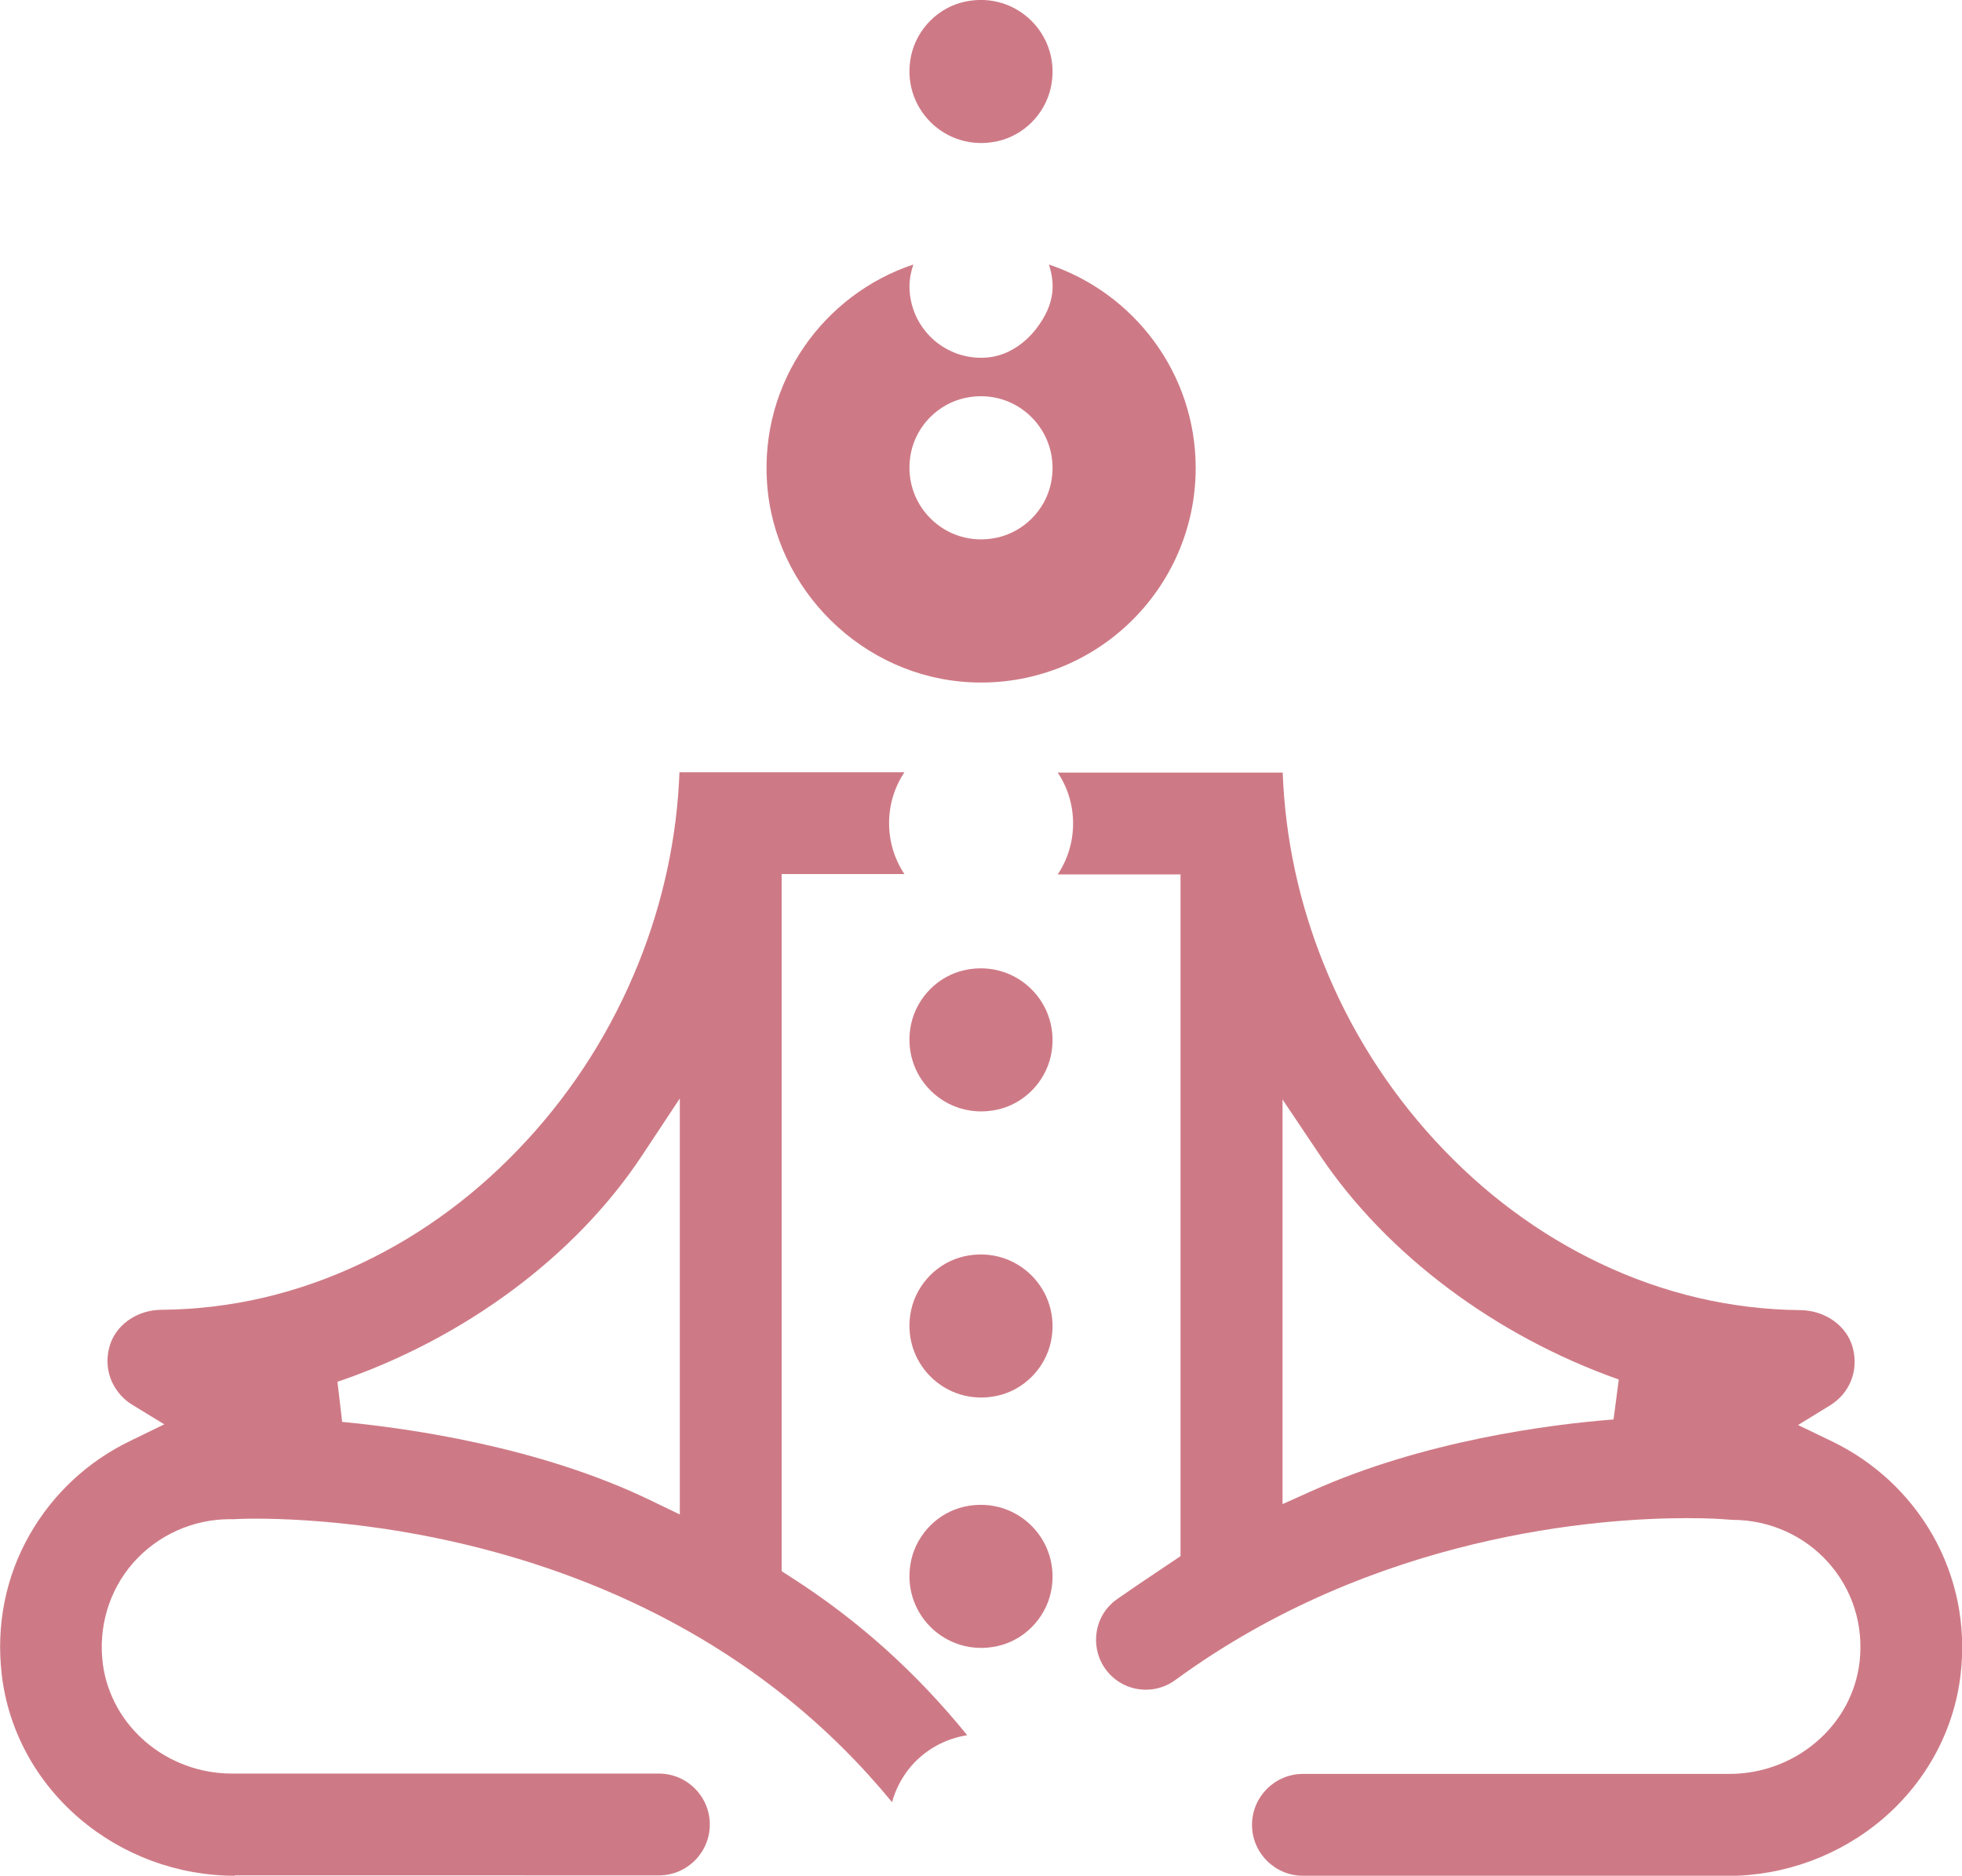 <svg xmlns="http://www.w3.org/2000/svg" id="Layer_2" viewBox="0 0 112.5 107.58"><defs><style>.cls-1{fill:#ce7a86;}</style></defs><g id="Layer_1-2"><g><path class="cls-1" d="M60.25,91.35c.66-2.99-1.95-5.6-4.94-4.94-1.51,.33-2.72,1.55-3.06,3.06-.66,2.99,1.95,5.6,4.94,4.94,1.51-.33,2.72-1.55,3.06-3.06Z"></path><path class="cls-1" d="M60.25,76.99c.66-2.99-1.95-5.6-4.94-4.94-1.51,.33-2.72,1.55-3.06,3.06-.66,2.99,1.95,5.6,4.94,4.94,1.51-.33,2.72-1.55,3.06-3.06Z"></path><path class="cls-1" d="M60.25,60.58c.66-2.99-1.95-5.6-4.94-4.94-1.51,.33-2.72,1.55-3.06,3.06-.66,2.99,1.95,5.6,4.94,4.94,1.51-.33,2.72-1.55,3.06-3.06Z"></path><path class="cls-1" d="M60.14,15.16c.34,1.06,.4,2.23-.72,3.69-.71,.92-1.74,1.59-2.89,1.66-2.39,.16-4.38-1.74-4.38-4.09,0-.44,.09-.86,.22-1.25-5.13,1.71-8.78,6.72-8.39,12.51,.41,6.15,5.5,11.15,11.66,11.45,7.07,.35,12.92-5.3,12.92-12.29,0-5.43-3.54-10.04-8.42-11.67h0Zm-2.95,15.67c-2.99,.67-5.6-1.95-4.94-4.94,.34-1.51,1.55-2.72,3.06-3.06,2.99-.67,5.6,1.95,4.94,4.94-.34,1.51-1.55,2.72-3.06,3.06Z"></path><path class="cls-1" d="M60.25,5.04c.66-2.99-1.95-5.6-4.94-4.94-1.51,.33-2.72,1.55-3.06,3.06-.66,2.99,1.95,5.6,4.94,4.94,1.51-.33,2.72-1.55,3.06-3.06Z"></path><path class="cls-1" d="M74.71,107.58c-1.61,0-2.92-1.31-2.92-2.92s1.31-2.92,2.92-2.92h24.45c1.82,0,3.58-.64,4.96-1.81,1.42-1.2,2.31-2.85,2.51-4.64,.23-2.1-.41-4.12-1.8-5.68-1.38-1.54-3.36-2.43-5.45-2.44l-.34-.02c-.19-.02-.99-.08-2.31-.08-5,0-17.87,.9-29.33,9.28-.5,.37-1.09,.56-1.7,.56-.83,0-1.62-.36-2.16-.99-.53-.61-.77-1.42-.67-2.23,.1-.81,.52-1.51,1.19-1.98,.79-.55,1.57-1.08,2.32-1.58,.27-.18,.54-.36,.79-.53l.52-.35V50.15h-7.04c.56-.84,.88-1.84,.88-2.92s-.32-2.08-.88-2.92h12.9c.14,3.74,.92,7.41,2.34,10.95,1.51,3.77,3.67,7.19,6.4,10.16,2.75,2.99,5.92,5.35,9.44,7.03,3.67,1.75,7.54,2.65,11.48,2.69,1.45,.01,2.7,.9,3.03,2.17,.34,1.3-.17,2.59-1.3,3.29l-1.84,1.13,1.95,.94c2.44,1.18,4.43,3.04,5.76,5.36,1.38,2.42,1.94,5.19,1.61,8.01-.37,3.19-1.95,6.12-4.44,8.26-2.48,2.12-5.65,3.29-8.92,3.29h-24.34Zm-1.18-21.31l1.67-.75c6.44-2.89,13.62-3.82,17.32-4.11l.3-2.29c-7.07-2.5-13.31-7.17-17.12-12.84l-2.16-3.22v23.21Z"></path><path class="cls-1" d="M13.47,107.58c-3.27,0-6.44-1.17-8.92-3.29-2.49-2.13-4.08-5.06-4.45-8.25-.33-2.83,.22-5.6,1.6-8.02,1.33-2.33,3.32-4.2,5.77-5.38l1.95-.95-1.85-1.13c-.93-.57-1.7-1.81-1.3-3.3,.33-1.25,1.56-2.13,2.99-2.14,3.95-.03,7.82-.93,11.49-2.68,3.52-1.67,6.7-4.04,9.45-7.03,2.74-2.97,4.89-6.39,6.41-10.16,1.42-3.54,2.21-7.22,2.35-10.96h12.9c-.56,.84-.88,1.84-.88,2.92s.32,2.08,.88,2.92h-7.04v39.98l.54,.35c3.84,2.46,7.16,5.44,10.1,9.06-1.29,.2-2.47,.86-3.31,1.89-.47,.58-.81,1.25-1,1.95-1.8-2.19-3.8-4.18-6-5.95-3.57-2.88-7.69-5.21-12.25-6.93-8.09-3.05-15.45-3.38-18.23-3.38-.69,0-1.11,.02-1.25,.03h-.24c-2.13,0-4.15,.92-5.55,2.51-1.39,1.59-2.01,3.71-1.73,5.82,.49,3.57,3.67,6.26,7.4,6.26h24.48c1.61,0,2.92,1.31,2.92,2.92s-1.31,2.92-2.92,2.92H13.47Zm23.34-41.3c-3.81,5.76-10.17,10.49-17.46,12.97l.27,2.3c3.88,.37,11.35,1.44,17.66,4.49l1.7,.82v-23.86l-2.17,3.28Z"></path></g></g></svg>